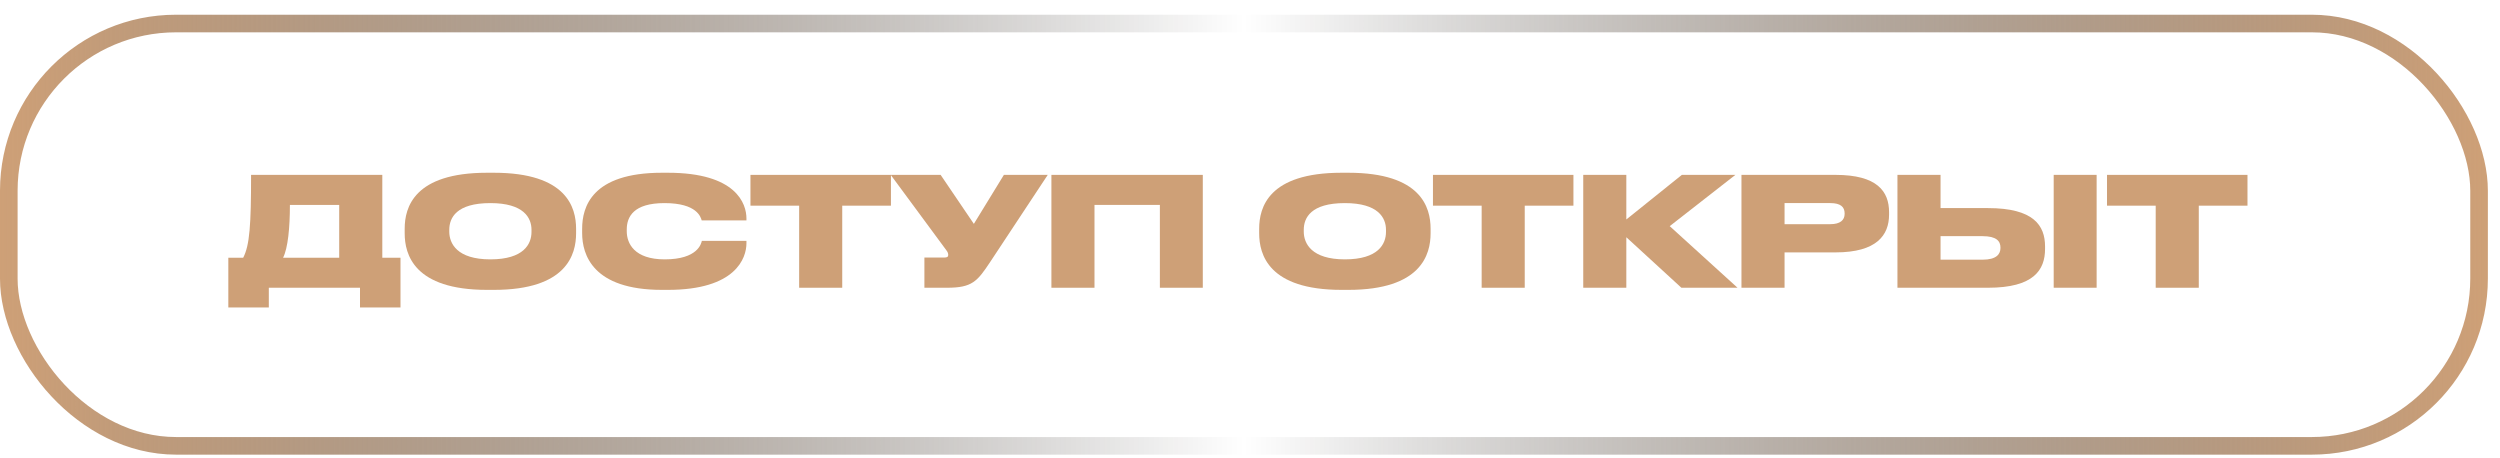 <?xml version="1.0" encoding="UTF-8"?> <svg xmlns="http://www.w3.org/2000/svg" width="142" height="26" viewBox="0 0 142 26" fill="none"><rect x="0.5" y="1.336" width="140.311" height="23.988" rx="9.5" stroke="url(#paint0_linear_640_421)"></rect><rect x="0.5" y="1.336" width="140.311" height="23.988" rx="9.5" stroke="url(#paint1_linear_640_421)"></rect><path d="M12.969 14.638H13.813C14.184 13.931 14.261 12.759 14.261 9.933H21.715V14.638H22.748V17.464H20.448V16.344H15.269V17.464H12.969V14.638ZM16.079 14.638H19.267V11.639H16.467C16.467 12.923 16.355 14.095 16.079 14.638Z" fill="#CEA077"></path><path d="M27.665 9.812H28.052C32.188 9.812 32.722 11.786 32.722 12.992V13.251C32.722 14.448 32.197 16.465 28.052 16.465H27.665C23.511 16.465 22.986 14.448 22.986 13.251V12.992C22.986 11.786 23.511 9.812 27.665 9.812ZM30.189 13.173V13.052C30.189 12.372 29.75 11.536 27.854 11.536C25.924 11.536 25.519 12.372 25.519 13.052V13.156C25.519 13.828 25.958 14.732 27.854 14.732C29.75 14.732 30.189 13.862 30.189 13.173Z" fill="#CEA077"></path><path d="M37.935 16.465H37.599C33.661 16.465 33.066 14.457 33.066 13.242V12.992C33.066 11.768 33.601 9.812 37.599 9.812H37.935C41.829 9.812 42.398 11.579 42.398 12.406V12.518H39.856C39.804 12.346 39.606 11.536 37.745 11.536C35.979 11.536 35.6 12.32 35.6 13.035V13.139C35.6 13.828 36.031 14.732 37.754 14.732C39.641 14.732 39.83 13.828 39.865 13.681H42.398V13.819C42.398 14.655 41.795 16.465 37.935 16.465Z" fill="#CEA077"></path><path d="M45.392 16.344V11.682H42.626V9.933H50.605V11.682H47.839V16.344H45.392Z" fill="#CEA077"></path><path d="M59.512 9.933L56.237 14.888C55.505 15.991 55.212 16.344 53.79 16.344H52.506V14.629H53.635C53.807 14.629 53.859 14.577 53.859 14.483V14.474C53.859 14.396 53.825 14.302 53.747 14.207L50.593 9.933H53.428L55.315 12.716L57.021 9.933H59.512Z" fill="#CEA077"></path><path d="M59.72 16.344V9.933H68.319V16.344H65.881V11.639H62.167V16.344H59.72Z" fill="#CEA077"></path><path d="M76.2 9.812H76.588C80.724 9.812 81.258 11.786 81.258 12.992V13.251C81.258 14.448 80.732 16.465 76.588 16.465H76.2C72.047 16.465 71.521 14.448 71.521 13.251V12.992C71.521 11.786 72.047 9.812 76.2 9.812ZM78.724 13.173V13.052C78.724 12.372 78.285 11.536 76.389 11.536C74.459 11.536 74.054 12.372 74.054 13.052V13.156C74.054 13.828 74.494 14.732 76.389 14.732C78.285 14.732 78.724 13.862 78.724 13.173Z" fill="#CEA077"></path><path d="M84.158 16.344V11.682H81.392V9.933H89.371V11.682H86.605V16.344H84.158Z" fill="#CEA077"></path><path d="M95.503 16.344L92.375 13.475V16.344H89.928V9.933H92.375V12.466L95.529 9.933H98.57L94.84 12.845L98.691 16.344H95.503Z" fill="#CEA077"></path><path d="M104.258 14.336H101.363V16.344H98.915V9.933H104.258C106.627 9.933 107.299 10.872 107.299 12.053V12.191C107.299 13.354 106.601 14.336 104.258 14.336ZM101.363 11.536V12.733H103.965C104.525 12.733 104.775 12.501 104.775 12.148V12.122C104.775 11.751 104.542 11.536 103.965 11.536H101.363Z" fill="#CEA077"></path><path d="M110.223 11.82H112.92C115.504 11.82 116.159 12.802 116.159 14V14.138C116.159 15.336 115.513 16.344 112.92 16.344H107.775V9.933H110.223V11.82ZM110.223 14.75H112.609C113.402 14.75 113.626 14.431 113.626 14.086V14.06C113.626 13.699 113.402 13.414 112.609 13.414H110.223V14.75ZM119.089 9.933V16.344H116.65V9.933H119.089Z" fill="#CEA077"></path><path d="M122.444 16.344V11.682H119.678V9.933H127.657V11.682H124.891V16.344H122.444Z" fill="#CEA077"></path><defs><linearGradient id="paint0_linear_640_421" x1="0" y1="13.33" x2="141.311" y2="13.33" gradientUnits="userSpaceOnUse"><stop offset="0.5" stop-opacity="0"></stop><stop offset="1" stop-color="#CEA077"></stop></linearGradient><linearGradient id="paint1_linear_640_421" x1="0" y1="13.33" x2="141.311" y2="13.33" gradientUnits="userSpaceOnUse"><stop stop-color="#CEA077"></stop><stop offset="0.5" stop-opacity="0"></stop></linearGradient></defs></svg> 